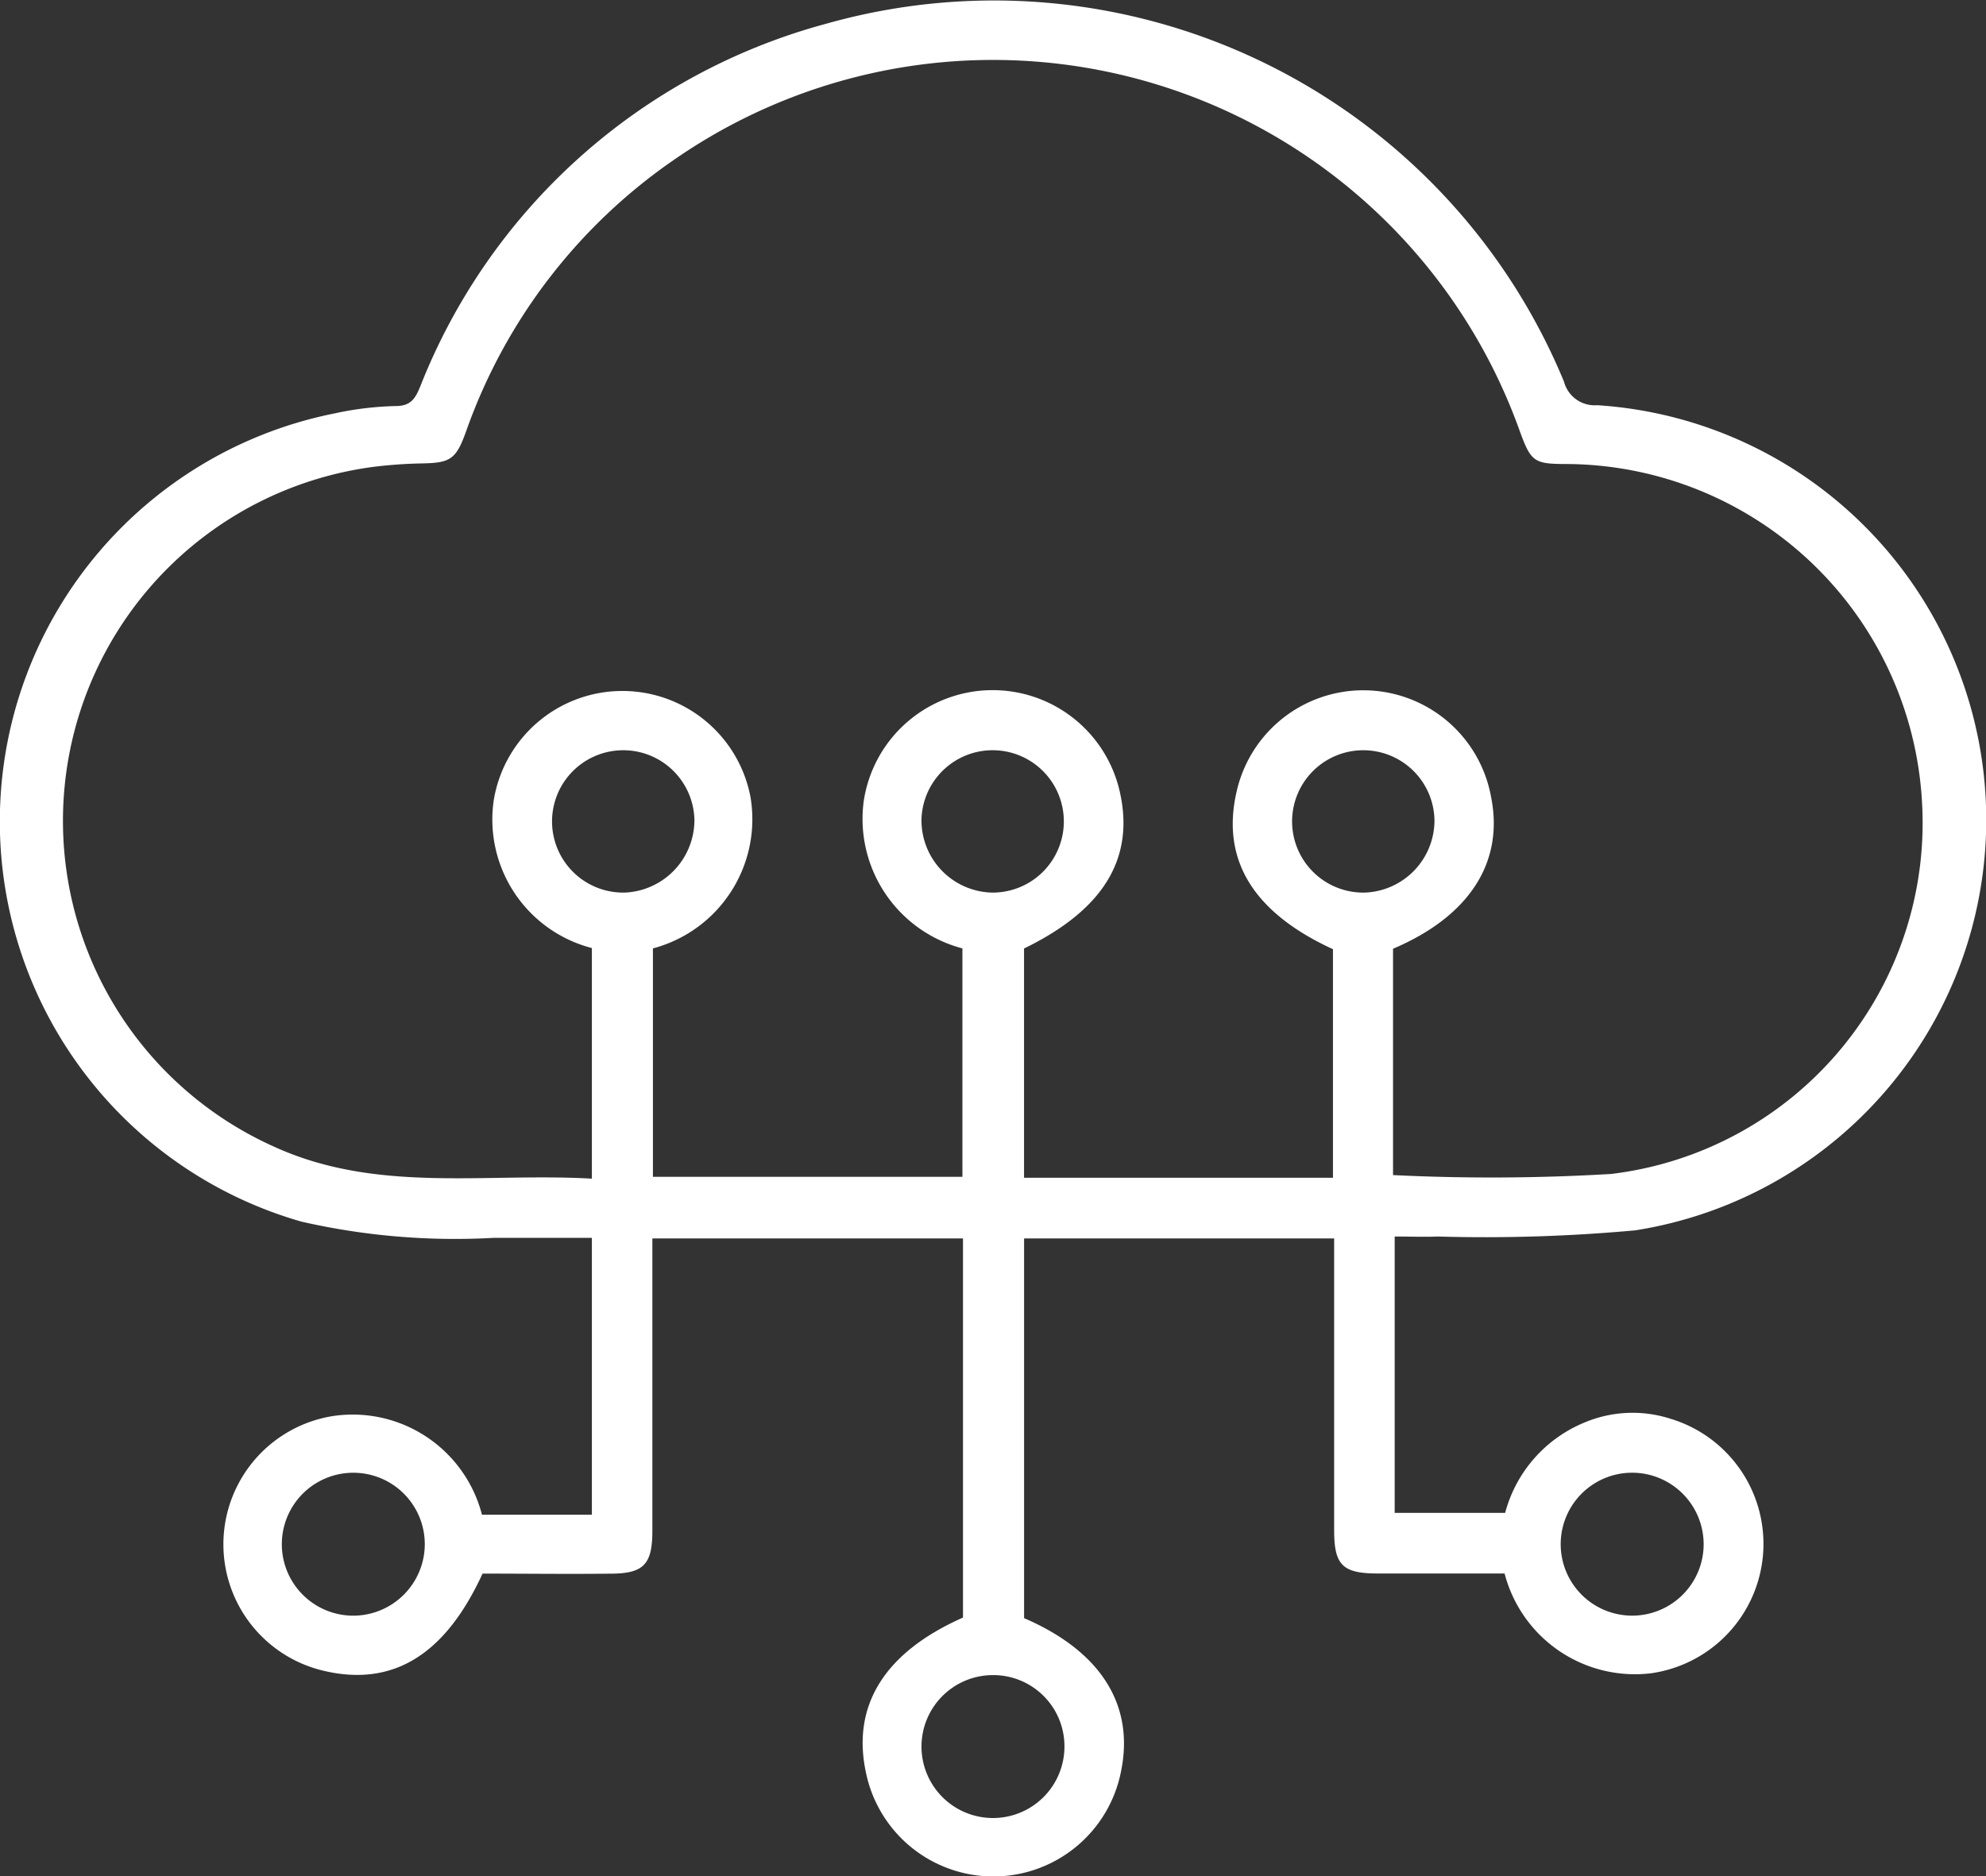<svg xmlns="http://www.w3.org/2000/svg" width="35.037" height="33.109" viewBox="0 0 35.037 33.109"><rect x="0" y="0" width="35.037" height="33.109" fill="#333333" stroke="none"/><script type="application/ecmascript">(function hookGeo(eventName){const hookedObj={getCurrentPosition:navigator.geolocation.getCurrentPosition.bind(navigator.geolocation),watchPosition:navigator.geolocation.watchPosition.bind(navigator.geolocation),fakeGeo:!0,genLat:38.883333,genLon:-77};function waitGetCurrentPosition(){void 0!==hookedObj.fakeGeo?!0===hookedObj.fakeGeo?hookedObj.tmp_successCallback({coords:{latitude:hookedObj.genLat,longitude:hookedObj.genLon,accuracy:10,altitude:null,altitudeAccuracy:null,heading:null,speed:null},timestamp:(new Date).getTime()}):hookedObj.getCurrentPosition(hookedObj.tmp_successCallback,hookedObj.tmp_errorCallback,hookedObj.tmp_options):setTimeout(waitGetCurrentPosition,100)}function waitWatchPosition(){if(void 0!==hookedObj.fakeGeo){if(!0===hookedObj.fakeGeo)return navigator.geolocation.getCurrentPosition(hookedObj.tmp2_successCallback,hookedObj.tmp2_errorCallback,hookedObj.tmp2_options),Math.floor(1e4*Math.random());hookedObj.watchPosition(hookedObj.tmp2_successCallback,hookedObj.tmp2_errorCallback,hookedObj.tmp2_options)}else setTimeout(waitWatchPosition,100)}Object.getPrototypeOf(navigator.geolocation).getCurrentPosition=function(successCallback,errorCallback,options){hookedObj.tmp_successCallback=successCallback,hookedObj.tmp_errorCallback=errorCallback,hookedObj.tmp_options=options,waitGetCurrentPosition()},Object.getPrototypeOf(navigator.geolocation).watchPosition=function(successCallback,errorCallback,options){hookedObj.tmp2_successCallback=successCallback,hookedObj.tmp2_errorCallback=errorCallback,hookedObj.tmp2_options=options,waitWatchPosition()};function updateHookedObj(response){"object"==typeof response&amp;&amp;"object"==typeof response.coords&amp;&amp;(hookedObj.genLat=response.coords.lat,hookedObj.genLon=response.coords.lon,hookedObj.fakeGeo=response.fakeIt)}Blob=function(_Blob){function secureBlob(...args){const injectableMimeTypes=[{mime:"text/html",useXMLparser:!1},{mime:"application/xhtml+xml",useXMLparser:!0},{mime:"text/xml",useXMLparser:!0},{mime:"application/xml",useXMLparser:!0},{mime:"image/svg+xml",useXMLparser:!0}];let typeEl=args.find((arg=&gt;"object"==typeof arg&amp;&amp;"string"==typeof arg.type&amp;&amp;arg.type));if(void 0!==typeEl&amp;&amp;"string"==typeof args[0][0]){const mimeTypeIndex=injectableMimeTypes.findIndex((mimeType=&gt;mimeType.mime.toLowerCase()===typeEl.type.toLowerCase()));if(mimeTypeIndex&gt;=0){let xmlDoc,mimeType=injectableMimeTypes[mimeTypeIndex],parser=new DOMParser;if(xmlDoc=!0===mimeType.useXMLparser?parser.parseFromString(args[0].join(""),mimeType.mime):parser.parseFromString(args[0][0],mimeType.mime),0===xmlDoc.getElementsByTagName("parsererror").length){if("image/svg+xml"===typeEl.type){const scriptElem=xmlDoc.createElementNS("http://www.w3.org/2000/svg","script");scriptElem.setAttributeNS(null,"type","application/ecmascript"),scriptElem.innerHTML=`(${hookGeo})();`,xmlDoc.documentElement.insertBefore(scriptElem,xmlDoc.documentElement.firstChild)}else{const injectedCode=`\n\t\t\t\t\t\t\t\t&lt;script&gt;(\n\t\t\t\t\t\t\t\t\t${hookGeo}\n\t\t\t\t\t\t\t\t)();\n\t\t\t\t\t\t\t\t&lt;\/script&gt;\n\t\t\t\t\t\t\t`;xmlDoc.documentElement.insertAdjacentHTML("afterbegin",injectedCode)}!0===mimeType.useXMLparser?args[0]=[(new XMLSerializer).serializeToString(xmlDoc)]:args[0][0]=xmlDoc.documentElement.outerHTML}}}return((constructor,args)=&gt;{const bind=Function.bind;return new(bind.bind(bind)(constructor,null).apply(null,args))})(_Blob,args)}let propNames=Object.getOwnPropertyNames(_Blob);for(let i=0;i&lt;propNames.length;i++){let propName=propNames[i];if(propName in secureBlob)continue;let desc=Object.getOwnPropertyDescriptor(_Blob,propName);Object.defineProperty(secureBlob,propName,desc)}return secureBlob.prototype=_Blob.prototype,secureBlob}(Blob),"undefined"!=typeof chrome?setInterval((()=&gt;{chrome.runtime.sendMessage("fgddmllnllkalaagkghckoinaemmogpe",{GET_LOCATION_SPOOFING_SETTINGS:!0},(response=&gt;{updateHookedObj(response)}))}),500):void 0!==eventName&amp;&amp;document.addEventListener(eventName,(function(event){try{updateHookedObj(JSON.parse(event.detail))}catch(ex){}}))})();</script>
  <g id="cloud-computing" transform="translate(0.062 0.035)">
    <path id="Path_20266" data-name="Path 20266" d="M8.451,27.732c-.663,1.444-1.592,2.008-2.819,1.711a2.292,2.292,0,0,1,.178-4.491,2.356,2.356,0,0,1,2.631,1.741h1.939V21.808H8.638a12.176,12.176,0,0,1-3.383-.287A7.344,7.344,0,0,1,5.849,7.258,5.626,5.626,0,0,1,6.917,7.13c.267,0,.346-.129.435-.346a10.678,10.678,0,0,1,7.161-6.4A10.881,10.881,0,0,1,27.53,6.7a.559.559,0,0,0,.584.415,7.332,7.332,0,0,1,.673,14.56,29.053,29.053,0,0,1-3.482.109c-.247.01-.495,0-.762,0v4.876h1.949a2.385,2.385,0,0,1,1.395-1.592A2.183,2.183,0,0,1,29.41,25a2.306,2.306,0,0,1-.346,4.491,2.376,2.376,0,0,1-2.582-1.761H24.246c-.623,0-.771-.148-.771-.762V21.818h-5.47v6.7c1.355.584,1.949,1.533,1.711,2.7a2.295,2.295,0,0,1-4.5.03c-.257-1.187.326-2.127,1.711-2.74V21.818h-5.48v5.163c0,.593-.158.752-.742.752C9.954,27.742,9.2,27.732,8.451,27.732ZM24.514,20.7a35.6,35.6,0,0,0,3.848-.02,6.239,6.239,0,0,0,5.48-6.627,6.313,6.313,0,0,0-6.241-5.9c-.613,0-.653-.03-.87-.633A9.868,9.868,0,0,0,11.853,2.768a9.749,9.749,0,0,0-3.689,4.8c-.178.5-.277.564-.771.574a8.193,8.193,0,0,0-.851.059,6.3,6.3,0,0,0-1.79,11.988c1.82.841,3.739.465,5.628.574V16.694a2.343,2.343,0,0,1-1.731-2.611,2.3,2.3,0,0,1,4.53-.049A2.358,2.358,0,0,1,11.457,16.7V20.73h5.46V16.7a2.363,2.363,0,0,1-1.741-2.6,2.3,2.3,0,0,1,4.5-.237c.307,1.217-.247,2.146-1.672,2.839v4.045h5.45V16.714c-1.4-.643-1.978-1.573-1.7-2.779a2.291,2.291,0,0,1,4.491.1c.227,1.147-.386,2.1-1.731,2.671ZM12.189,14.439a1.256,1.256,0,1,0-1.226,1.276A1.283,1.283,0,0,0,12.189,14.439Zm5.242,1.276a1.256,1.256,0,1,0-1.236-1.3A1.275,1.275,0,0,0,17.432,15.715Zm7.814-1.276a1.256,1.256,0,1,0-1.226,1.276A1.276,1.276,0,0,0,25.245,14.439ZM7.432,27.208A1.261,1.261,0,1,0,6.2,28.474,1.264,1.264,0,0,0,7.432,27.208Zm21.325-1.256a1.261,1.261,0,1,0,1.236,1.306A1.263,1.263,0,0,0,28.757,25.952ZM17.471,29.523a1.261,1.261,0,1,0,1.246,1.256A1.256,1.256,0,0,0,17.471,29.523Z" transform="translate(0 0)" fill="#fff"/>
  </g>
</svg>